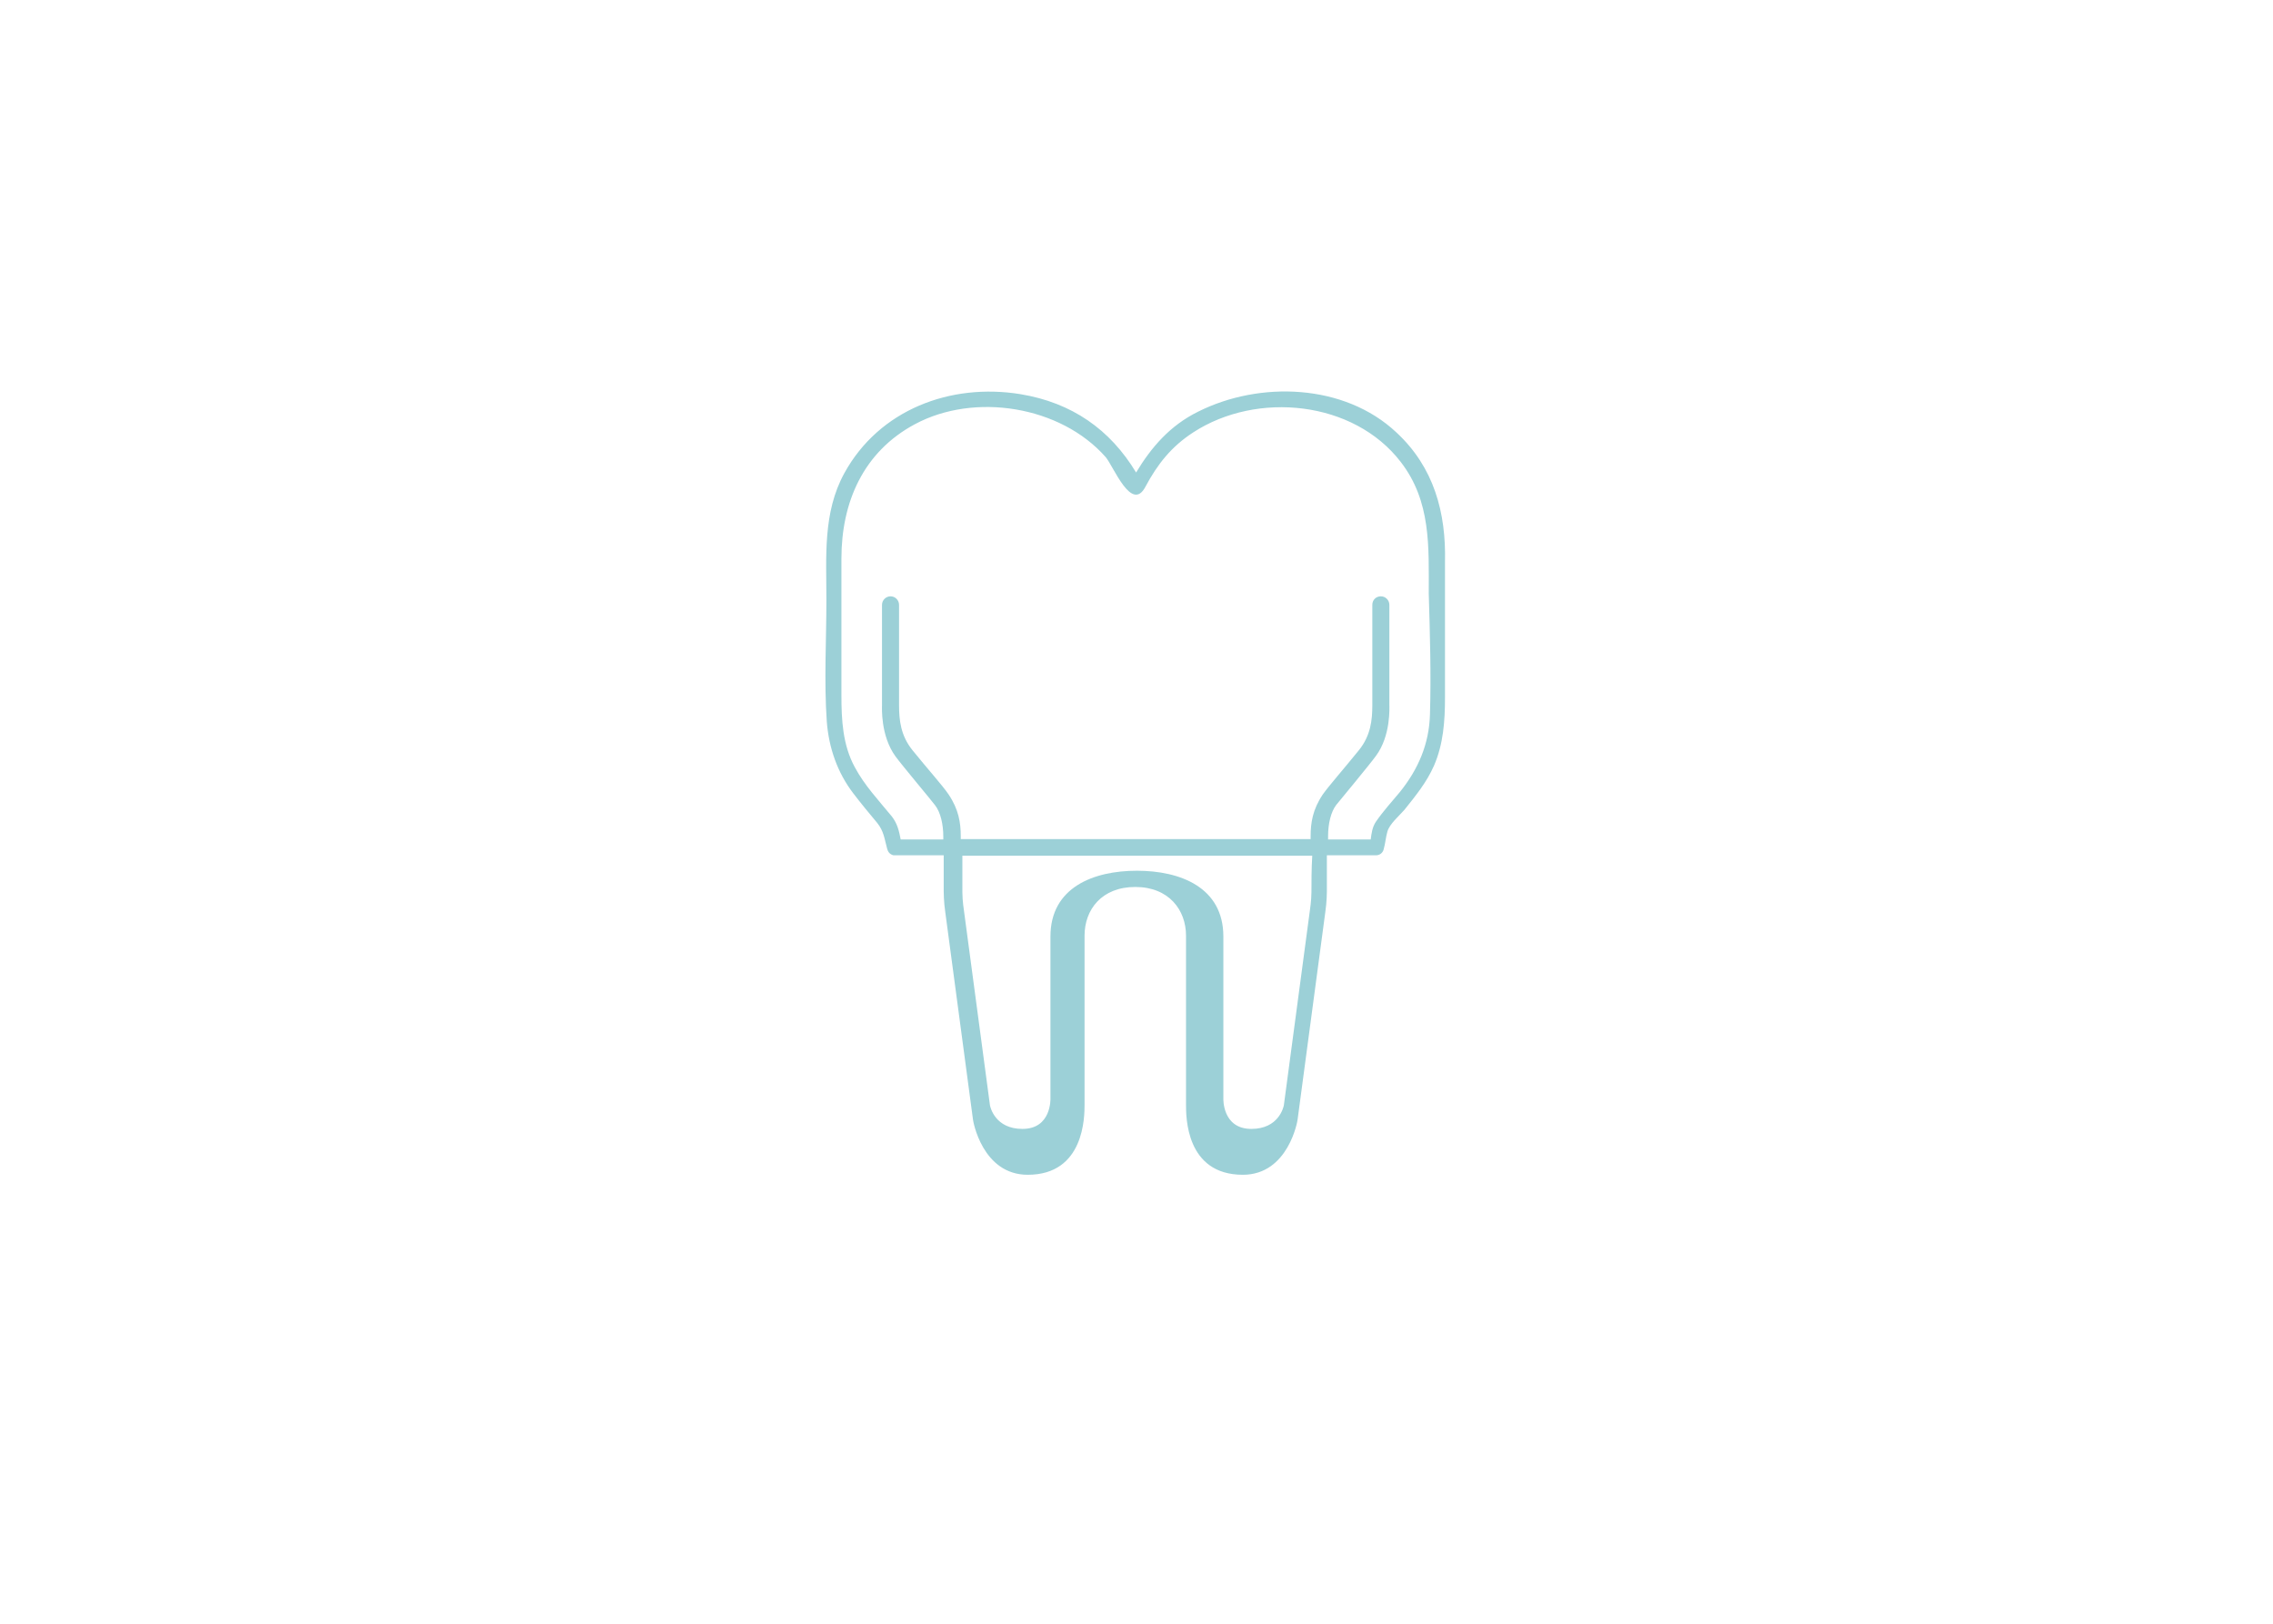 <?xml version="1.0" encoding="utf-8"?>
<!-- Generator: Adobe Illustrator 21.0.0, SVG Export Plug-In . SVG Version: 6.00 Build 0)  -->
<svg version="1.1" id="Capa_1" xmlns="http://www.w3.org/2000/svg" xmlns:xlink="http://www.w3.org/1999/xlink" x="0px" y="0px"
	 viewBox="0 0 560 400" style="enable-background:new 0 0 560 400;" xml:space="preserve">
<style type="text/css">
	.st0{display:none;}
	.st1{display:inline;opacity:0.45;fill:#6BA3B7;enable-background:new    ;}
	.st2{display:inline;fill:#6BA3B7;}
	.st3{fill:#FFFFFF;}
	.st4{fill:#9CD0D7;}
	.st5{display:inline;}
	.st6{fill:#6BA3B7;}
	.st7{display:inline;fill:#FFFFFF;}
</style>
<g id="trat" class="st0">
	<rect class="st1" width="560" height="400"/>
	<path class="st2" d="M344,106.5c-12.8-12-33.6-12.7-48.8-5.1c-6.9,3.4-11.5,8.7-15.3,15c-6.4-10.6-15.8-17.2-28.5-19.3
		c-17.2-2.8-34.8,3.8-43.4,19.5c-5.3,9.7-4.4,20.5-4.4,31.1c0,10-0.6,20.1,0.1,30.1c0.5,6.4,2.6,12.5,6.5,17.6
		c1.9,2.5,3.9,4.9,5.9,7.3c1.7,2.1,1.8,4,2.5,6.5c0.2,0.7,0.6,1.1,1,1.3c0.1,0,0.2,0.1,0.2,0.1l0,0c0.2,0.1,0.4,0.1,0.6,0.1
		c4,0,8.1,0,12.1,0v8.9c0,0,0,2.6,0.4,5.2l6.8,50.9c0,0.4,2.3,13.7,13.5,13.7c14,0,14-14.4,14-17.3c0,0,0-31.1,0-41.6
		c0-6.4,4.2-12,12.5-12l0,0l0,0c8.3,0,12.5,5.7,12.5,12c0,10.5,0,41.6,0,41.6c0,2.9-0.1,17.3,14,17.3c11.2,0,13.5-13.3,13.5-13.7
		l6.8-50.9c0.4-2.6,0.4-5.2,0.4-5.2v-8.9c2.9,0,5.7,0,8.6,0c1.2,0,2.4,0,3.5,0c0.9,0,1.7-0.6,1.9-1.5c0.4-1.4,0.5-2.9,0.9-4.3
		c0.5-1.9,2.9-3.9,4.2-5.4c2.8-3.5,5.5-6.8,7.3-10.9c2.3-5.3,2.7-11,2.7-16.7c0-11.1,0-22.3,0-33.4
		C356.3,126.3,353.3,115.1,344,106.5z M323.1,219.8c0,2-0.4,4.6-0.4,4.6l-6.4,47.9c-0.1,0.5-1.3,5.8-8,5.8c-7.2,0-6.9-7.5-6.9-7.5
		s0-29.9,0-39.9c0-12.1-10.6-16.2-21.3-16.2c-10.7,0-21.3,4.1-21.3,16.2c0,10,0,39.9,0,39.9s0.3,7.5-6.9,7.5c-6.7,0-7.9-5.3-8-5.8
		l-6.4-47.9c0,0-0.4-2.5-0.4-4.6c0-1.8,0-5.8,0-9c28.7,0,57.4,0,86.2,0C323.1,214,323.1,217.9,323.1,219.8z M352.3,176
		c-0.2,7.3-2.9,13.5-7.4,19.1c-2,2.4-4.1,4.7-5.9,7.3c-0.9,1.3-1.1,2.9-1.3,4.4c-3.5,0-7,0-10.5,0V206c0-3.1,0.7-6,2-7.7
		c0.9-1.1,8.2-9.9,9.8-12.1c3.7-5,3.3-12,3.3-12.6V149c0-1.1-0.9-2.1-2.1-2.1s-2.1,0.9-2.1,2.1c0,0,0,14.9,0,24.7
		c0,3.7-0.4,7.5-3.3,11.1c-3.8,4.7-7.5,8.9-8.9,10.9c-2.5,3.7-3,7-3,10.3c0,0,0,0.3,0,0.7c-28.7,0-57.4,0-86.2,0c0-0.4,0-0.7,0-0.7
		c0-3.3-0.5-6.6-3-10.3c-1.4-2.1-5.1-6.2-8.9-10.9c-2.9-3.6-3.3-7.4-3.3-11.1c0-9.7,0-24.7,0-24.7c0-1.1-0.9-2.1-2.1-2.1
		c-1.1,0-2.1,0.9-2.1,2.1v24.7c0,0.5-0.4,7.5,3.3,12.6c1.6,2.2,9,11,9.8,12.1c1.3,1.7,2,4.6,2,7.7v0.7c-2.9,0-5.7,0-8.6,0
		c-0.6,0-1.3,0-1.9,0c-0.4-2.1-0.8-3.9-2.2-5.7c-3.2-3.9-6.7-7.6-9.1-12.1c-3-5.5-3.3-11.7-3.3-17.7c0-11.2,0-22.4,0-33.7
		c0-13.9,5.4-26.3,18.1-33.1c14.7-7.9,35.9-4.5,47,8.1c1.9,2.2,6.4,13.8,9.8,7.3c3-5.6,6.4-9.9,11.8-13.4
		c15.7-10.2,39.5-7.8,51.1,7.3c7.5,9.7,6.9,20.9,6.9,32.4C352.3,156.1,352.6,166.1,352.3,176z"/>
</g>
<g id="img">
	<rect class="st3" width="560" height="400"/>
	<path class="st4" d="M344,106.5c-12.8-12-33.6-12.7-48.8-5.1c-6.9,3.4-11.5,8.7-15.3,15c-6.4-10.6-15.8-17.2-28.5-19.3
		c-17.2-2.8-34.8,3.8-43.4,19.5c-5.3,9.7-4.4,20.5-4.4,31.1c0,10-0.6,20.1,0.1,30.1c0.5,6.4,2.6,12.5,6.5,17.6
		c1.9,2.5,3.9,4.9,5.9,7.3c1.7,2.1,1.8,4,2.5,6.5c0.2,0.7,0.6,1.1,1,1.3c0.1,0,0.2,0.1,0.2,0.1l0,0c0.2,0.1,0.4,0.1,0.6,0.1
		c4,0,8.1,0,12.1,0v8.9c0,0,0,2.6,0.4,5.2l6.8,50.9c0,0.4,2.3,13.7,13.5,13.7c14,0,14-14.4,14-17.3c0,0,0-31.1,0-41.6
		c0-6.4,4.2-12,12.5-12l0,0l0,0c8.3,0,12.5,5.7,12.5,12c0,10.5,0,41.6,0,41.6c0,2.9-0.1,17.3,14,17.3c11.2,0,13.5-13.3,13.5-13.7
		l6.8-50.9c0.4-2.6,0.4-5.2,0.4-5.2v-8.9c2.9,0,5.7,0,8.6,0c1.2,0,2.4,0,3.5,0c0.9,0,1.7-0.6,1.9-1.5c0.4-1.4,0.5-2.9,0.9-4.3
		c0.5-1.9,2.9-3.9,4.2-5.4c2.8-3.5,5.5-6.8,7.3-10.9c2.3-5.3,2.7-11,2.7-16.7c0-11.1,0-22.3,0-33.4
		C356.3,126.3,353.3,115.1,344,106.5z M323.1,219.8c0,2-0.4,4.6-0.4,4.6l-6.4,47.9c-0.1,0.5-1.3,5.8-8,5.8c-7.2,0-6.9-7.5-6.9-7.5
		s0-29.9,0-39.9c0-12.1-10.6-16.2-21.3-16.2c-10.7,0-21.3,4.1-21.3,16.2c0,10,0,39.9,0,39.9s0.3,7.5-6.9,7.5c-6.7,0-7.9-5.3-8-5.8
		l-6.4-47.9c0,0-0.4-2.5-0.4-4.6c0-1.8,0-5.8,0-9c28.7,0,57.4,0,86.2,0C323.1,214,323.1,217.9,323.1,219.8z M352.3,176
		c-0.2,7.3-2.9,13.5-7.4,19.1c-2,2.4-4.1,4.7-5.9,7.3c-0.9,1.3-1.1,2.9-1.3,4.4c-3.5,0-7,0-10.5,0V206c0-3.1,0.7-6,2-7.7
		c0.9-1.1,8.2-9.9,9.8-12.1c3.7-5,3.3-12,3.3-12.6V149c0-1.1-0.9-2.1-2.1-2.1s-2.1,0.9-2.1,2.1c0,0,0,14.9,0,24.7
		c0,3.7-0.4,7.5-3.3,11.1c-3.8,4.7-7.5,8.9-8.9,10.9c-2.5,3.7-3,7-3,10.3c0,0,0,0.3,0,0.7c-28.7,0-57.4,0-86.2,0c0-0.4,0-0.7,0-0.7
		c0-3.3-0.5-6.6-3-10.3c-1.4-2.1-5.1-6.2-8.9-10.9c-2.9-3.6-3.3-7.4-3.3-11.1c0-9.7,0-24.7,0-24.7c0-1.1-0.9-2.1-2.1-2.1
		c-1.1,0-2.1,0.9-2.1,2.1v24.7c0,0.5-0.4,7.5,3.3,12.6c1.6,2.2,9,11,9.8,12.1c1.3,1.7,2,4.6,2,7.7v0.7c-2.9,0-5.7,0-8.6,0
		c-0.6,0-1.3,0-1.9,0c-0.4-2.1-0.8-3.9-2.2-5.7c-3.2-3.9-6.7-7.6-9.1-12.1c-3-5.5-3.3-11.7-3.3-17.7c0-11.2,0-22.4,0-33.7
		c0-13.9,5.4-26.3,18.1-33.1c14.7-7.9,35.9-4.5,47,8.1c1.9,2.2,6.4,13.8,9.8,7.3c3-5.6,6.4-9.9,11.8-13.4
		c15.7-10.2,39.5-7.8,51.1,7.3c7.5,9.7,6.9,20.9,6.9,32.4C352.3,156.1,352.6,166.1,352.3,176z"/>
</g>
<g id="img_copia" class="st0">
	<g class="st5">
		<rect class="st3" width="560" height="400"/>
	</g>
	<g class="st5">
		<path class="st6" d="M157.8,189.6H155v-17.9c0-1.8-0.1-3.6-0.2-5.2h2.9l0.1,3.4h0.1c0.8-2.3,2.9-4,5.2-4.1c0.9,0,1.8,0,2.8,0v2.7
			c-0.6,0-1.1-0.2-1.7-0.2c-4.1,0-6.3,2.9-6.4,7.4L157.8,189.6L157.8,189.6z"/>
		<path class="st6" d="M171,178.7c0.1,4.9,2.3,9.1,8,9.1c3.3,0,6-2.3,6.7-5.5h2.9c-1.4,5.5-4.9,8.1-10.4,8.1
			c-6.9,0-10.1-5.9-10.1-12.2s3.4-12.2,10.3-12.2c7.7,0,10.5,5.7,10.5,12.9L171,178.7L171,178.7z M185.9,176.1
			c-0.3-4.5-2.7-7.8-7.5-7.8c-4.5,0-6.9,3.8-7.3,7.8H185.9z"/>
		<path class="st6" d="M196.8,170L196.8,170c1.7-2.9,4.3-4.2,7.3-4.2c7.5,0,8.1,6.7,8.1,9.3v14.4h-2.8v-14.9c0-4-2.3-6.4-6.1-6.4
			c-4.6,0-6.6,3.8-6.6,8v13.3h-2.8v-33.2h2.8L196.8,170L196.8,170z"/>
		<path class="st6" d="M231.8,173.3c-0.3-3.8-2.2-5-5.5-5c-2.9,0-5.3,0.9-5.7,4h-2.9c0.7-4.7,4.2-6.5,8.6-6.5c5.1,0,8.3,2.3,8.2,7.6
			v10.9c0,1.8,0.1,3.6,0.2,5.2h-2.9l-0.1-3.4h-0.1l-0.1,0.3c-1,1.9-4.1,3.8-7.2,3.8c-4.3,0-7.7-2.6-7.7-7.1c0-3.1,1.9-5.5,4.6-6.7
			c3.1-1.3,7.1-0.9,10.4-1.1L231.8,173.3L231.8,173.3z M224.9,187.7c6,0,7.2-5,6.9-9.8c-3.9,0.1-12.1-0.6-12.1,5.2
			C219.7,186.3,222.1,187.7,224.9,187.7z"/>
		<path class="st6" d="M243,189.6h-2.9c0.1-1.6,0.2-3.4,0.2-5.2v-28h2.8v13.5l0.1,0.1c1.6-2.7,4.8-4.2,7.9-4.2
			c6.9,0,9.5,6.2,9.5,12.1c0,5.8-2.6,12.3-9.3,12.3c-3.4,0-6.2-1.5-8.1-4.3l-0.1,0.2L243,189.6z M243.1,177.6
			c0,5.2,1.8,10.2,7.9,10.2c5.3,0,6.6-5.8,6.6-10c0-4.4-1.8-9.4-7-9.4C245.2,168.3,243.1,172.9,243.1,177.6z"/>
		<path class="st6" d="M268.5,159.8h-3.2v-3.4h3.2V159.8z M268.3,166.5v23.1h-2.8v-23.1H268.3z"/>
		<path class="st6" d="M277.6,189.6h-2.8v-33.2h2.8V189.6z"/>
		<path class="st6" d="M287.1,159.8h-3.2v-3.4h3.2V159.8z M286.9,166.5v23.1h-2.8v-23.1H286.9z"/>
		<path class="st6" d="M295.3,169h-4.6v-2.5h4.6v-4.9l2.8-1.2v6.1h5.2v2.5h-5.2v15.5c0,2.1,1.1,3.3,3.2,3.3c0.8,0,1.7,0,2.4-0.3v2.4
			c-0.9,0.2-1.9,0.4-2.8,0.4c-5.8,0-5.5-3.7-5.5-6.9L295.3,169L295.3,169z"/>
		<path class="st6" d="M321.7,173.3c-0.3-3.8-2.2-5-5.5-5c-2.9,0-5.3,0.9-5.7,4h-2.9c0.7-4.7,4.2-6.5,8.6-6.5c5.1,0,8.3,2.3,8.2,7.6
			v10.9c0,1.8,0.1,3.6,0.2,5.2h-2.9l-0.1-3.4h-0.1l-0.1,0.3c-1,1.9-4.1,3.8-7.2,3.8c-4.3,0-7.7-2.6-7.7-7.1c0-3.1,1.9-5.5,4.6-6.7
			c3.1-1.3,7.1-0.9,10.4-1.1L321.7,173.3L321.7,173.3z M314.8,187.7c6,0,7.2-5,6.9-9.8c-3.9,0.1-12.1-0.6-12.1,5.2
			C309.6,186.3,312,187.7,314.8,187.7z"/>
		<path class="st6" d="M345.3,173.6c-0.2-3.5-2.5-5.2-6.3-5.2c-4.2,0-6.9,4.4-6.9,9.7s2.6,9.8,6.9,9.8c3.6,0,6.1-2.2,6.3-5.4h3
			c-0.7,5.3-3.8,7.9-9,7.9c-6.9,0-10.1-5.9-10.1-12.2s3.5-12.2,10.3-12.2c4.7,0,8.6,2.9,8.8,7.8h-3V173.6z"/>
		<path class="st6" d="M355.9,159.8h-3.2v-3.4h3.2V159.8z M355.6,166.5v23.1h-2.8v-23.1H355.6z"/>
		<path class="st6" d="M382,178c0,6.1-3.4,12.2-10.8,12.2s-10.8-6.2-10.8-12.2c0-6.1,3.4-12.2,10.8-12.2S382,171.9,382,178z
			 M371.2,168.3c-5.6,0-7.8,5.4-7.8,9.7s2.2,9.7,7.8,9.7c5.6,0,7.8-5.4,7.8-9.7S376.8,168.3,371.2,168.3z M376.7,157l-5.8,6.6h-2
			l4.2-6.6H376.7z"/>
		<path class="st6" d="M389.5,189.6h-2.8v-17.9c0-1.8-0.1-3.6-0.2-5.2h2.9l0.1,3.4l0.1,0.1c1.6-2.9,4.2-4.2,7.2-4.2
			c7.5,0,8.1,6.7,8.1,9.3v14.4h-2.8v-14.9c0-4-2.3-6.4-6.1-6.4c-4.6,0-6.6,3.8-6.6,8L389.5,189.6L389.5,189.6z"/>
		<path class="st6" d="M196.4,245.9h-2.8v-26.7c0-1.8-0.1-3.6-0.2-5.2h2.9l0.1,3.4l0.1,0.1c1.6-2.7,4.8-4.2,7.9-4.2
			c6.9,0,9.5,6.2,9.5,12.1c0,5.8-2.6,12.3-9.3,12.3c-3.4,0-6.2-1.5-8.1-4.3h-0.1L196.4,245.9L196.4,245.9z M204.2,235.3
			c5.3,0,6.6-5.8,6.6-10.1c0-4.4-1.8-9.3-7-9.3c-5.4,0-7.5,4.5-7.5,9.2C196.4,230.3,198.2,235.3,204.2,235.3z"/>
		<path class="st6" d="M221.5,237.1h-2.8v-17.9c0-1.8-0.1-3.6-0.2-5.2h2.9l0.1,3.4h0.1c0.8-2.3,2.9-4,5.2-4.1c0.9,0,1.8,0,2.8,0v2.7
			c-0.6,0-1.1-0.2-1.7-0.2c-4.1,0-6.3,2.9-6.3,7.4L221.5,237.1L221.5,237.1z"/>
		<path class="st6" d="M253,225.6c0,6.1-3.4,12.2-10.8,12.2c-7.4,0-10.8-6.2-10.8-12.2c0-6.1,3.4-12.2,10.8-12.2
			C249.6,213.3,253,219.5,253,225.6z M242.2,215.9c-5.6,0-7.8,5.4-7.8,9.7s2.2,9.7,7.8,9.7s7.8-5.4,7.8-9.7
			C250,221.3,247.8,215.9,242.2,215.9z"/>
		<path class="st6" d="M259.8,216.5h-4.6V214h4.6v-4.9l2.8-1.2v6.1h5.2v2.5h-5.2V232c0,2.1,1.1,3.3,3.2,3.3c0.8,0,1.7,0,2.4-0.3v2.4
			c-0.9,0.2-1.9,0.4-2.8,0.4c-5.8,0-5.5-3.7-5.5-6.9v-14.4H259.8z"/>
		<path class="st6" d="M273.8,226.2c0.1,4.9,2.3,9.1,8,9.1c3.3,0,6-2.3,6.7-5.5h2.9c-1.4,5.5-4.9,8.1-10.4,8.1
			c-6.9,0-10.1-5.9-10.1-12.2s3.5-12.2,10.3-12.2c7.7,0,10.5,5.7,10.5,12.9L273.8,226.2L273.8,226.2z M288.6,223.7
			c-0.3-4.5-2.7-7.8-7.5-7.8c-4.5,0-6.9,3.8-7.3,7.8H288.6z M286.8,204.6l-5.8,6.6h-2l4.2-6.6H286.8z"/>
		<path class="st6" d="M304.5,213.3c4.4,0,8.1,1.5,8.4,6.4h-3c-0.3-2.9-2.9-3.9-5.7-3.9c-2.6,0-5.2,1-5.2,3.7
			c0,3.4,4.5,3.1,10.7,5.3c2.4,0.8,3.9,2.9,3.9,5.4c0,5.2-4.8,7.5-9.7,7.5c-4,0-8.6-1.9-8.7-7h3c0.2,3.4,3.3,4.5,6.4,4.5
			c2.9,0,6-1.4,6-4.6c0-3.3-3.6-3.9-7.3-4.7c-3.6-0.9-7.3-1.9-7.3-6.2C296.1,215,300.5,213.3,304.5,213.3z"/>
		<path class="st6" d="M322,207.3h-3.2v-3.4h3.2V207.3z M321.7,214v23.1H319V214H321.7z"/>
		<path class="st6" d="M342.8,221.1c-0.2-3.5-2.5-5.2-6.3-5.2c-4.2,0-6.9,4.4-6.9,9.7s2.6,9.8,6.9,9.8c3.6,0,6.1-2.2,6.3-5.4h3
			c-0.7,5.3-3.8,7.9-9,7.9c-6.9,0-10.1-5.9-10.1-12.2s3.5-12.2,10.3-12.2c4.7,0,8.6,2.9,8.8,7.8L342.8,221.1L342.8,221.1z"/>
		<path class="st6" d="M363.4,220.8c-0.3-3.8-2.2-5-5.5-5c-2.9,0-5.3,0.9-5.7,4h-2.9c0.7-4.7,4.2-6.5,8.6-6.5c5.1,0,8.3,2.3,8.2,7.6
			v10.9c0,1.8,0.1,3.6,0.2,5.2h-2.9l-0.1-3.4h-0.1l-0.1,0.3c-1,1.9-4.1,3.8-7.2,3.8c-4.3,0-7.7-2.6-7.7-7.1c0-3.1,1.9-5.5,4.6-6.7
			c3.1-1.3,7.1-0.9,10.4-1.1L363.4,220.8L363.4,220.8z M356.5,235.3c6,0,7.2-5,6.9-9.8c-3.9,0.1-12.1-0.6-12.1,5.2
			C351.3,233.8,353.6,235.3,356.5,235.3z"/>
	</g>
	<path class="st2" d="M558,2v396H2V2H558 M560,0H0v400h560V0L560,0z"/>
</g>
<g id="img_copia_2" class="st0">
	<rect class="st7" width="560" height="400"/>
	<g class="st5">
		<path class="st6" d="M344,43.5c-12.8-12-33.6-12.7-48.8-5.1c-6.9,3.4-11.5,8.7-15.3,15c-6.4-10.6-15.8-17.2-28.5-19.3
			c-17.2-2.8-34.8,3.8-43.4,19.5c-5.3,9.7-4.4,20.5-4.4,31.1c0,10-0.6,20.1,0.1,30.1c0.5,6.4,2.6,12.5,6.5,17.6
			c1.9,2.5,3.9,4.9,5.9,7.3c1.7,2.1,1.8,4,2.5,6.5c0.2,0.7,0.6,1.1,1,1.3c0.1,0,0.2,0.1,0.2,0.1l0,0c0.2,0.1,0.4,0.1,0.6,0.1
			c4,0,8.1,0,12.1,0v8.9c0,0,0,2.6,0.4,5.2l6.8,50.9c0,0.4,2.3,13.7,13.5,13.7c14,0,14-14.4,14-17.3c0,0,0-31.1,0-41.6
			c0-6.4,4.2-12,12.5-12l0,0l0,0c8.3,0,12.5,5.7,12.5,12c0,10.5,0,41.6,0,41.6c0,2.9-0.1,17.3,14,17.3c11.2,0,13.5-13.3,13.5-13.7
			l6.8-50.9c0.4-2.6,0.4-5.2,0.4-5.2v-8.9c2.9,0,5.7,0,8.6,0c1.2,0,2.4,0,3.5,0c0.9,0,1.7-0.6,1.9-1.5c0.4-1.4,0.5-2.9,0.9-4.3
			c0.5-1.9,2.9-3.9,4.2-5.4c2.8-3.5,5.5-6.8,7.3-10.9c2.3-5.3,2.7-11,2.7-16.7c0-11.1,0-22.3,0-33.4C356.3,63.3,353.3,52.1,344,43.5
			z M323.1,156.8c0,2-0.4,4.6-0.4,4.6l-6.4,47.9c-0.1,0.5-1.3,5.8-8,5.8c-7.2,0-6.9-7.5-6.9-7.5s0-29.9,0-39.9
			c0-12.1-10.6-16.2-21.3-16.2c-10.7,0-21.3,4.1-21.3,16.2c0,10,0,39.9,0,39.9s0.3,7.5-6.9,7.5c-6.7,0-7.9-5.3-8-5.8l-6.4-47.9
			c0,0-0.4-2.5-0.4-4.6c0-1.8,0-5.8,0-9c28.7,0,57.4,0,86.2,0C323.1,151,323.1,154.9,323.1,156.8z M352.3,113
			c-0.2,7.3-2.9,13.5-7.4,19.1c-2,2.4-4.1,4.7-5.9,7.3c-0.9,1.3-1.1,2.9-1.3,4.4c-3.5,0-7,0-10.5,0V143c0-3.1,0.7-6,2-7.7
			c0.9-1.1,8.2-9.9,9.8-12.1c3.7-5,3.3-12,3.3-12.6V86c0-1.1-0.9-2.1-2.1-2.1s-2.1,0.9-2.1,2.1c0,0,0,14.9,0,24.7
			c0,3.7-0.4,7.5-3.3,11.1c-3.8,4.7-7.5,8.9-8.9,10.9c-2.5,3.7-3,7-3,10.3c0,0,0,0.3,0,0.7c-28.7,0-57.4,0-86.2,0c0-0.4,0-0.7,0-0.7
			c0-3.3-0.5-6.6-3-10.3c-1.4-2.1-5.1-6.2-8.9-10.9c-2.9-3.6-3.3-7.4-3.3-11.1c0-9.7,0-24.7,0-24.7c0-1.1-0.9-2.1-2.1-2.1
			c-1.1,0-2.1,0.9-2.1,2.1v24.7c0,0.5-0.4,7.5,3.3,12.6c1.6,2.2,9,11,9.8,12.1c1.3,1.7,2,4.6,2,7.7v0.7c-2.9,0-5.7,0-8.6,0
			c-0.6,0-1.3,0-1.9,0c-0.4-2.1-0.8-3.9-2.2-5.7c-3.2-3.9-6.7-7.6-9.1-12.1c-3-5.5-3.3-11.7-3.3-17.7c0-11.2,0-22.4,0-33.7
			c0-13.9,5.4-26.3,18.1-33.1c14.7-7.9,35.9-4.5,47,8.1c1.9,2.2,6.4,13.8,9.8,7.3c3-5.6,6.4-9.9,11.8-13.4
			c15.7-10.2,39.5-7.8,51.1,7.3c7.5,9.7,6.9,20.9,6.9,32.4C352.3,93.1,352.6,103.1,352.3,113z"/>
	</g>
	<g class="st5">
		<path class="st6" d="M157.8,307.9H155V290c0-1.8-0.1-3.6-0.2-5.2h2.9l0.1,3.4h0.1c0.8-2.3,2.9-4,5.2-4.1c0.9,0,1.8,0,2.8,0v2.7
			c-0.6,0-1.1-0.2-1.7-0.2c-4.1,0-6.3,2.9-6.4,7.4L157.8,307.9L157.8,307.9z"/>
		<path class="st6" d="M171,297c0.1,4.9,2.3,9.1,8,9.1c3.3,0,6-2.3,6.7-5.5h2.9c-1.4,5.5-4.9,8.1-10.4,8.1
			c-6.9,0-10.1-5.9-10.1-12.2c0-6.3,3.4-12.2,10.3-12.2c7.7,0,10.5,5.7,10.5,12.9L171,297L171,297z M185.9,294.5
			c-0.3-4.5-2.7-7.8-7.5-7.8c-4.5,0-6.9,3.8-7.3,7.8H185.9z"/>
		<path class="st6" d="M196.8,288.3L196.8,288.3c1.7-2.9,4.3-4.2,7.3-4.2c7.5,0,8.1,6.7,8.1,9.3v14.4h-2.8V293c0-4-2.3-6.4-6.1-6.4
			c-4.6,0-6.6,3.8-6.6,8v13.3h-2.8v-33.2h2.8L196.8,288.3L196.8,288.3z"/>
		<path class="st6" d="M231.8,291.6c-0.3-3.8-2.2-5-5.5-5c-2.9,0-5.3,0.9-5.7,4h-2.9c0.7-4.7,4.2-6.5,8.6-6.5c5.1,0,8.3,2.3,8.2,7.6
			v10.9c0,1.8,0.1,3.6,0.2,5.2h-2.9l-0.1-3.4h-0.1l-0.1,0.3c-1,1.9-4.1,3.8-7.2,3.8c-4.3,0-7.7-2.6-7.7-7.1c0-3.1,1.9-5.5,4.6-6.7
			c3.1-1.3,7.1-0.9,10.4-1.1L231.8,291.6L231.8,291.6z M224.9,306.1c6,0,7.2-5,6.9-9.8c-3.9,0.1-12.1-0.6-12.1,5.2
			C219.7,304.6,222.1,306.1,224.9,306.1z"/>
		<path class="st6" d="M243,307.9h-2.9c0.1-1.6,0.2-3.4,0.2-5.2v-28h2.8v13.5l0.1,0.1c1.6-2.7,4.8-4.2,7.9-4.2
			c6.9,0,9.5,6.2,9.5,12.1c0,5.8-2.6,12.3-9.3,12.3c-3.4,0-6.2-1.5-8.1-4.3l-0.1,0.2L243,307.9z M243.1,295.9
			c0,5.2,1.8,10.2,7.9,10.2c5.3,0,6.6-5.8,6.6-10c0-4.4-1.8-9.4-7-9.4C245.2,286.7,243.1,291.2,243.1,295.9z"/>
		<path class="st6" d="M268.5,278.2h-3.2v-3.5h3.2V278.2z M268.3,284.8v23.1h-2.8v-23.1H268.3z"/>
		<path class="st6" d="M277.6,307.9h-2.8v-33.2h2.8V307.9z"/>
		<path class="st6" d="M287.1,278.2h-3.2v-3.5h3.2V278.2z M286.9,284.8v23.1h-2.8v-23.1H286.9z"/>
		<path class="st6" d="M295.3,287.4h-4.6v-2.5h4.6V280l2.8-1.2v6.1h5.2v2.5h-5.2v15.5c0,2.1,1.1,3.3,3.2,3.3c0.8,0,1.7,0,2.4-0.3
			v2.4c-0.9,0.2-1.9,0.4-2.8,0.4c-5.8,0-5.5-3.7-5.5-6.9L295.3,287.4L295.3,287.4z"/>
		<path class="st6" d="M321.7,291.6c-0.3-3.8-2.2-5-5.5-5c-2.9,0-5.3,0.9-5.7,4h-2.9c0.7-4.7,4.2-6.5,8.6-6.5c5.1,0,8.3,2.3,8.2,7.6
			v10.9c0,1.8,0.1,3.6,0.2,5.2h-2.9l-0.1-3.4h-0.1l-0.1,0.3c-1,1.9-4.1,3.8-7.2,3.8c-4.3,0-7.7-2.6-7.7-7.1c0-3.1,1.9-5.5,4.6-6.7
			c3.1-1.3,7.1-0.9,10.4-1.1L321.7,291.6L321.7,291.6z M314.8,306.1c6,0,7.2-5,6.9-9.8c-3.9,0.1-12.1-0.6-12.1,5.2
			C309.6,304.6,312,306.1,314.8,306.1z"/>
		<path class="st6" d="M345.3,291.9c-0.2-3.5-2.5-5.2-6.3-5.2c-4.2,0-6.9,4.4-6.9,9.7c0,5.3,2.6,9.8,6.9,9.8c3.6,0,6.1-2.2,6.3-5.4
			h3c-0.7,5.3-3.8,7.9-9,7.9c-6.9,0-10.1-5.9-10.1-12.2c0-6.3,3.5-12.2,10.3-12.2c4.7,0,8.6,2.9,8.8,7.8h-3V291.9z"/>
		<path class="st6" d="M355.9,278.2h-3.2v-3.5h3.2V278.2z M355.6,284.8v23.1h-2.8v-23.1H355.6z"/>
		<path class="st6" d="M382,296.4c0,6.1-3.4,12.2-10.8,12.2s-10.8-6.2-10.8-12.2c0-6.1,3.4-12.2,10.8-12.2
			C378.6,284.1,382,290.3,382,296.4z M371.2,286.7c-5.6,0-7.8,5.4-7.8,9.7c0,4.3,2.2,9.7,7.8,9.7c5.6,0,7.8-5.4,7.8-9.7
			S376.8,286.7,371.2,286.7z M376.7,275.4l-5.8,6.6h-2l4.2-6.6H376.7z"/>
		<path class="st6" d="M389.5,307.9h-2.8V290c0-1.8-0.1-3.6-0.2-5.2h2.9l0.1,3.4l0.1,0.1c1.6-2.9,4.2-4.2,7.2-4.2
			c7.5,0,8.1,6.7,8.1,9.3v14.4h-2.8V293c0-4-2.3-6.4-6.1-6.4c-4.6,0-6.6,3.8-6.6,8L389.5,307.9L389.5,307.9z"/>
		<path class="st6" d="M196.4,364.3h-2.8v-26.7c0-1.8-0.1-3.6-0.2-5.2h2.9l0.1,3.4l0.1,0.1c1.6-2.7,4.8-4.2,7.9-4.2
			c6.9,0,9.5,6.2,9.5,12.1c0,5.8-2.6,12.3-9.3,12.3c-3.4,0-6.2-1.5-8.1-4.3h-0.1L196.4,364.3L196.4,364.3z M204.2,353.6
			c5.3,0,6.6-5.8,6.6-10.1c0-4.4-1.8-9.3-7-9.3c-5.4,0-7.5,4.5-7.5,9.2C196.4,348.6,198.2,353.6,204.2,353.6z"/>
		<path class="st6" d="M221.5,355.5h-2.8v-17.9c0-1.8-0.1-3.6-0.2-5.2h2.9l0.1,3.4h0.1c0.8-2.3,2.9-4,5.2-4.1c0.9,0,1.8,0,2.8,0v2.7
			c-0.6,0-1.1-0.2-1.7-0.2c-4.1,0-6.3,2.9-6.3,7.4L221.5,355.5L221.5,355.5z"/>
		<path class="st6" d="M253,343.9c0,6.1-3.4,12.2-10.8,12.2c-7.4,0-10.8-6.2-10.8-12.2c0-6.1,3.4-12.2,10.8-12.2
			C249.6,331.7,253,337.8,253,343.9z M242.2,334.2c-5.6,0-7.8,5.4-7.8,9.7c0,4.3,2.2,9.7,7.8,9.7s7.8-5.4,7.8-9.7
			S247.8,334.2,242.2,334.2z"/>
		<path class="st6" d="M259.8,334.9h-4.6v-2.5h4.6v-4.9l2.8-1.2v6.1h5.2v2.5h-5.2v15.5c0,2.1,1.1,3.3,3.2,3.3c0.8,0,1.7,0,2.4-0.3
			v2.4c-0.9,0.2-1.9,0.4-2.8,0.4c-5.8,0-5.5-3.7-5.5-6.9v-14.4H259.8z"/>
		<path class="st6" d="M273.8,344.6c0.1,4.9,2.3,9.1,8,9.1c3.3,0,6-2.3,6.7-5.5h2.9c-1.4,5.5-4.9,8.1-10.4,8.1
			c-6.9,0-10.1-5.9-10.1-12.2c0-6.3,3.5-12.2,10.3-12.2c7.7,0,10.5,5.7,10.5,12.9L273.8,344.6L273.8,344.6z M288.6,342
			c-0.3-4.5-2.7-7.8-7.5-7.8c-4.5,0-6.9,3.8-7.3,7.8H288.6z M286.8,322.9l-5.8,6.6h-2l4.2-6.6H286.8z"/>
		<path class="st6" d="M304.5,331.7c4.4,0,8.1,1.5,8.4,6.4h-3c-0.3-2.9-2.9-3.9-5.7-3.9c-2.6,0-5.2,1-5.2,3.7
			c0,3.4,4.5,3.1,10.7,5.3c2.4,0.8,3.9,2.9,3.9,5.4c0,5.2-4.8,7.5-9.7,7.5c-4,0-8.6-1.9-8.7-7h3c0.2,3.5,3.3,4.5,6.4,4.5
			c2.9,0,6-1.4,6-4.6c0-3.3-3.6-3.9-7.3-4.7c-3.6-0.9-7.3-1.9-7.3-6.2C296.1,333.3,300.5,331.7,304.5,331.7z"/>
		<path class="st6" d="M322,325.7h-3.2v-3.5h3.2V325.7z M321.7,332.4v23.1H319v-23.1H321.7z"/>
		<path class="st6" d="M342.8,339.5c-0.2-3.5-2.5-5.2-6.3-5.2c-4.2,0-6.9,4.4-6.9,9.7c0,5.3,2.6,9.8,6.9,9.8c3.6,0,6.1-2.2,6.3-5.4
			h3c-0.7,5.3-3.8,7.9-9,7.9c-6.9,0-10.1-5.9-10.1-12.2c0-6.3,3.5-12.2,10.3-12.2c4.7,0,8.6,2.9,8.8,7.8h-3V339.5z"/>
		<path class="st6" d="M363.4,339.2c-0.3-3.8-2.2-5-5.5-5c-2.9,0-5.3,0.9-5.7,4h-2.9c0.7-4.7,4.2-6.5,8.6-6.5c5.1,0,8.3,2.3,8.2,7.6
			v10.9c0,1.8,0.1,3.6,0.2,5.2h-2.9l-0.1-3.4h-0.1l-0.1,0.3c-1,1.9-4.1,3.8-7.2,3.8c-4.3,0-7.7-2.6-7.7-7.1c0-3.1,1.9-5.5,4.6-6.7
			c3.1-1.3,7.1-0.9,10.4-1.1L363.4,339.2L363.4,339.2z M356.5,353.6c6,0,7.2-5,6.9-9.8c-3.9,0.1-12.1-0.6-12.1,5.2
			C351.3,352.2,353.6,353.6,356.5,353.6z"/>
	</g>
</g>
</svg>
